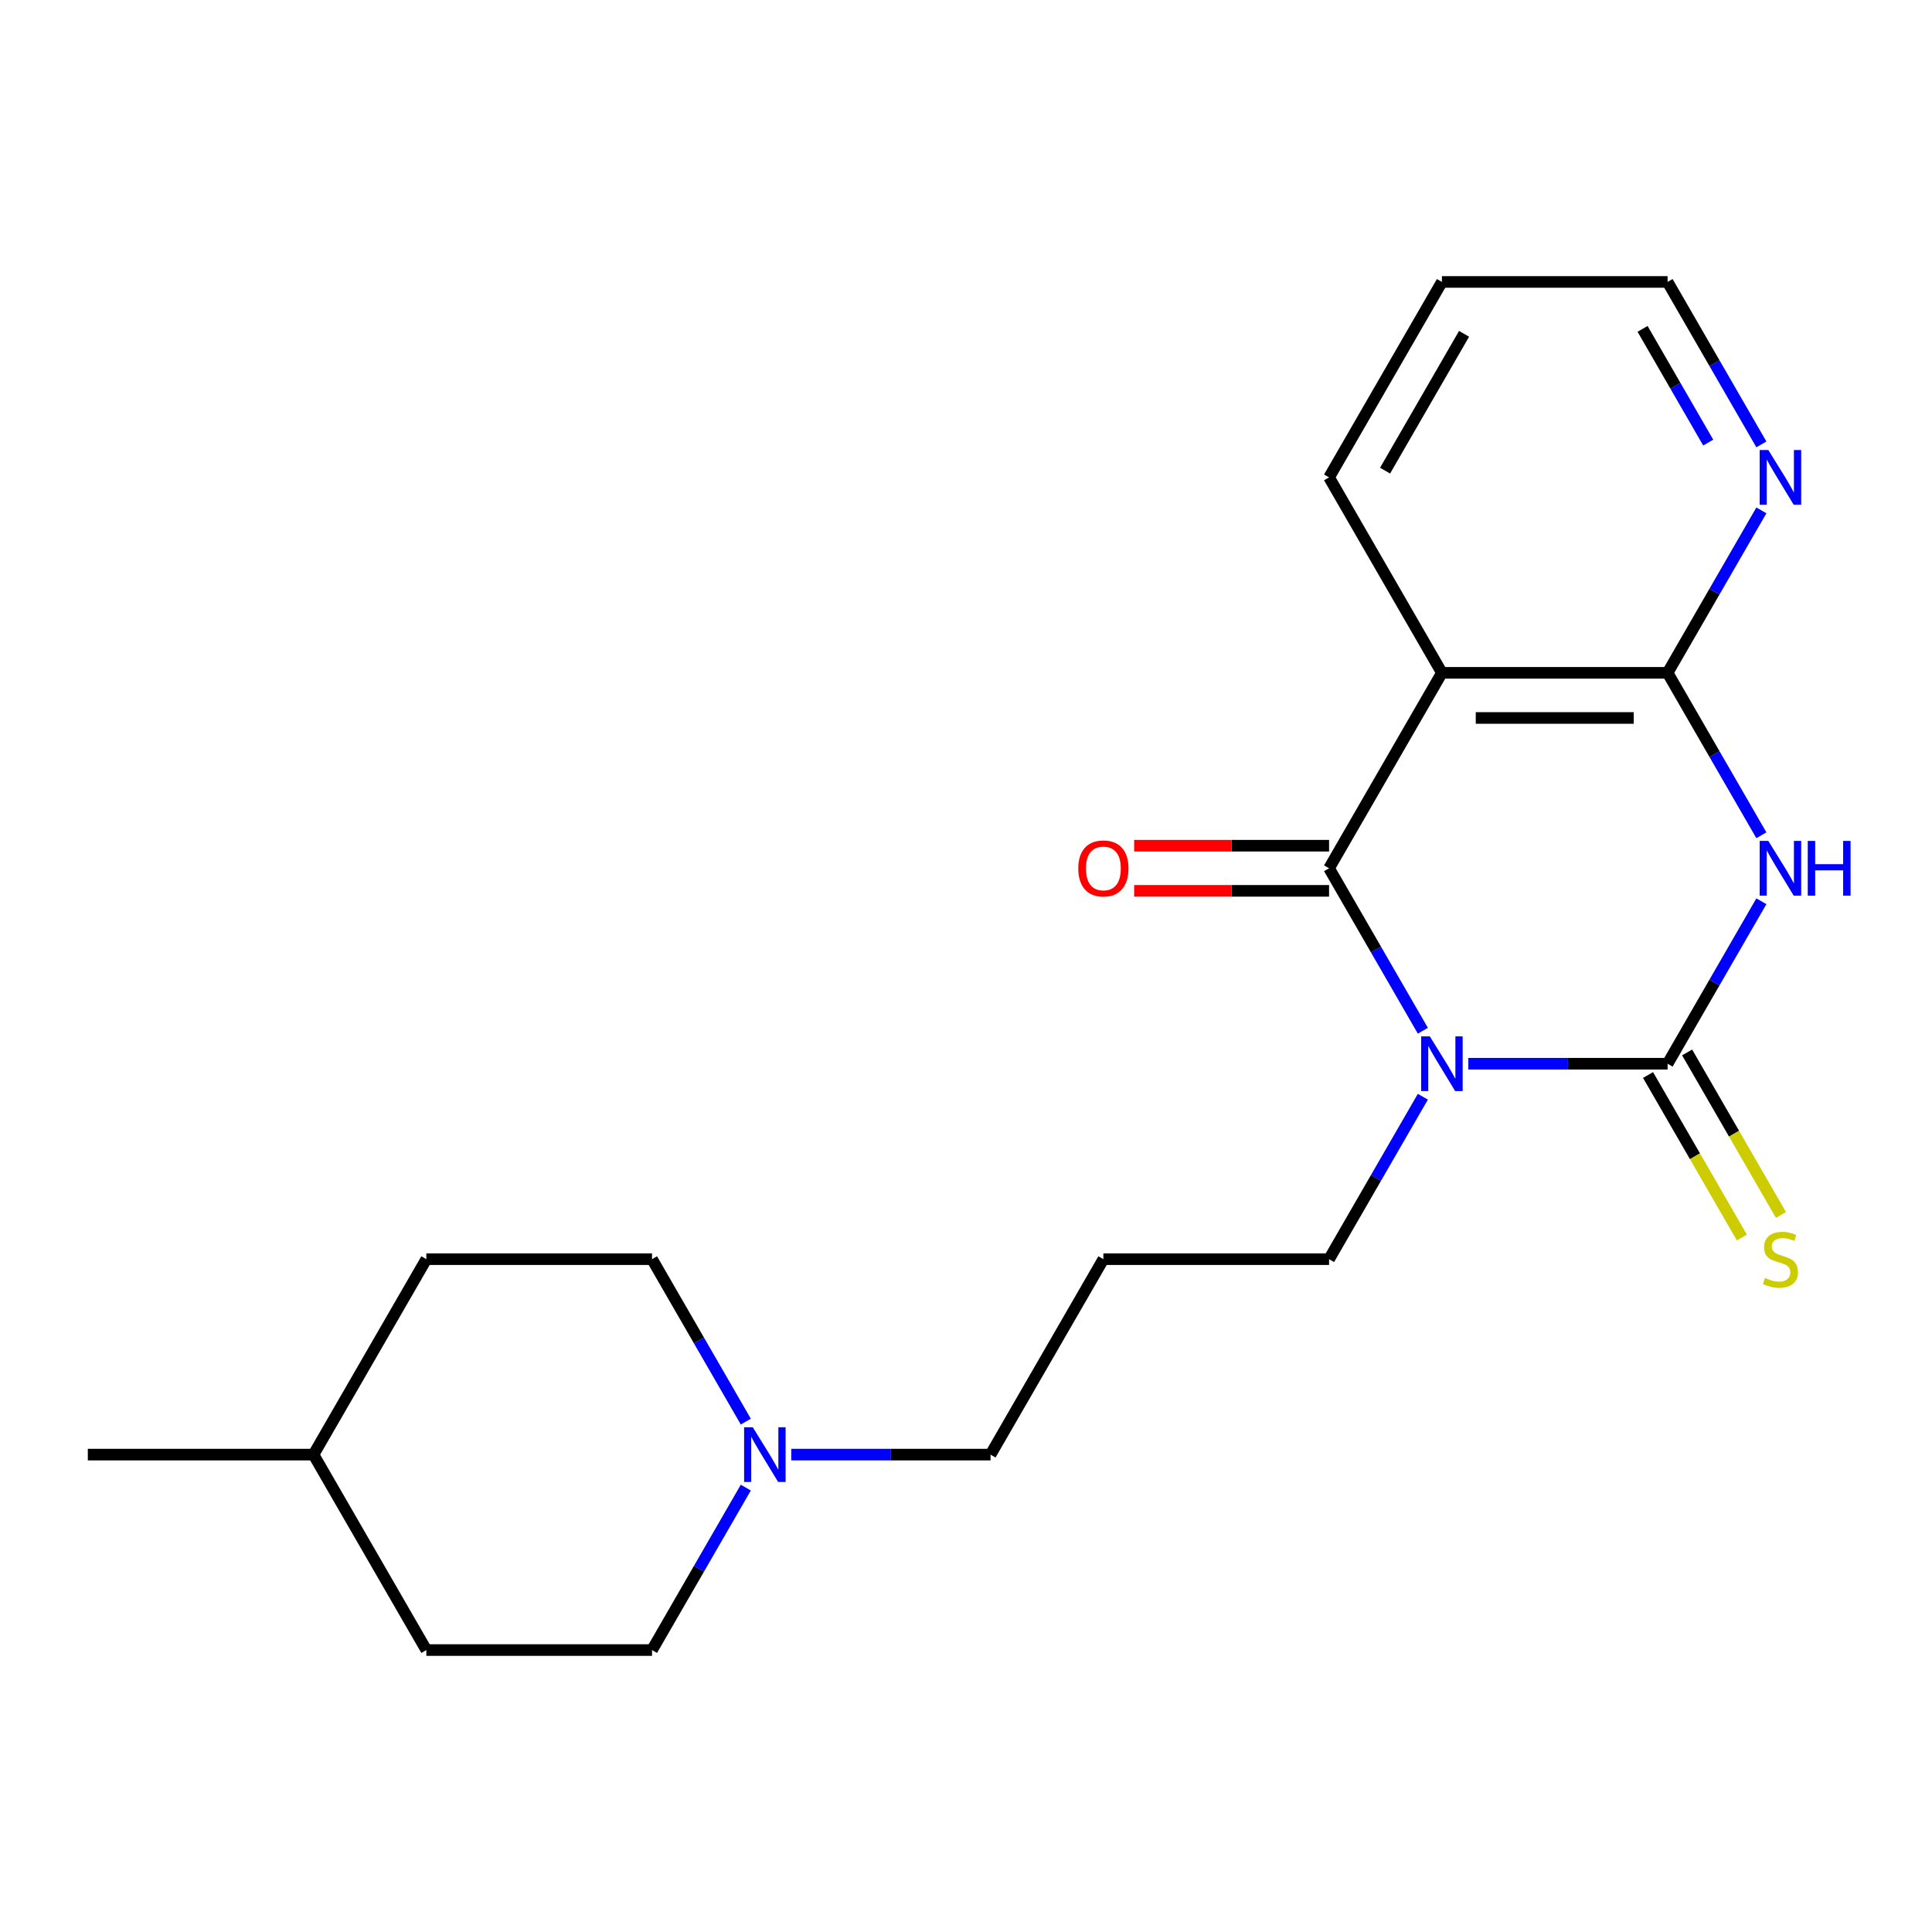 <?xml version='1.0' encoding='iso-8859-1'?>
<svg version='1.1' baseProfile='full'
              xmlns='http://www.w3.org/2000/svg'
                      xmlns:rdkit='http://www.rdkit.org/xml'
                      xmlns:xlink='http://www.w3.org/1999/xlink'
                  xml:space='preserve'
width='1000px' height='1000px' viewBox='0 0 1000 1000'>
<!-- END OF HEADER -->
<rect style='opacity:1.0;fill:#FFFFFF;stroke:none' width='1000' height='1000' x='0' y='0'> </rect>
<path class='bond-0' d='M 759.989,550.581 L 811.565,550.581' style='fill:none;fill-rule:evenodd;stroke:#0000FF;stroke-width:6px;stroke-linecap:butt;stroke-linejoin:miter;stroke-opacity:1' />
<path class='bond-0' d='M 811.565,550.581 L 863.141,550.581' style='fill:none;fill-rule:evenodd;stroke:#000000;stroke-width:6px;stroke-linecap:butt;stroke-linejoin:miter;stroke-opacity:1' />
<path class='bond-2' d='M 736.467,533.501 L 712.195,491.46' style='fill:none;fill-rule:evenodd;stroke:#0000FF;stroke-width:6px;stroke-linecap:butt;stroke-linejoin:miter;stroke-opacity:1' />
<path class='bond-2' d='M 712.195,491.46 L 687.922,449.419' style='fill:none;fill-rule:evenodd;stroke:#000000;stroke-width:6px;stroke-linecap:butt;stroke-linejoin:miter;stroke-opacity:1' />
<path class='bond-9' d='M 736.467,567.662 L 712.195,609.703' style='fill:none;fill-rule:evenodd;stroke:#0000FF;stroke-width:6px;stroke-linecap:butt;stroke-linejoin:miter;stroke-opacity:1' />
<path class='bond-9' d='M 712.195,609.703 L 687.922,651.744' style='fill:none;fill-rule:evenodd;stroke:#000000;stroke-width:6px;stroke-linecap:butt;stroke-linejoin:miter;stroke-opacity:1' />
<path class='bond-1' d='M 863.141,550.581 L 887.413,508.54' style='fill:none;fill-rule:evenodd;stroke:#000000;stroke-width:6px;stroke-linecap:butt;stroke-linejoin:miter;stroke-opacity:1' />
<path class='bond-1' d='M 887.413,508.54 L 911.686,466.499' style='fill:none;fill-rule:evenodd;stroke:#0000FF;stroke-width:6px;stroke-linecap:butt;stroke-linejoin:miter;stroke-opacity:1' />
<path class='bond-5' d='M 853.025,556.422 L 877.309,598.483' style='fill:none;fill-rule:evenodd;stroke:#000000;stroke-width:6px;stroke-linecap:butt;stroke-linejoin:miter;stroke-opacity:1' />
<path class='bond-5' d='M 877.309,598.483 L 901.593,640.544' style='fill:none;fill-rule:evenodd;stroke:#CCCC00;stroke-width:6px;stroke-linecap:butt;stroke-linejoin:miter;stroke-opacity:1' />
<path class='bond-5' d='M 873.257,544.741 L 897.541,586.802' style='fill:none;fill-rule:evenodd;stroke:#000000;stroke-width:6px;stroke-linecap:butt;stroke-linejoin:miter;stroke-opacity:1' />
<path class='bond-5' d='M 897.541,586.802 L 921.825,628.863' style='fill:none;fill-rule:evenodd;stroke:#CCCC00;stroke-width:6px;stroke-linecap:butt;stroke-linejoin:miter;stroke-opacity:1' />
<path class='bond-21' d='M 911.686,432.338 L 887.413,390.297' style='fill:none;fill-rule:evenodd;stroke:#0000FF;stroke-width:6px;stroke-linecap:butt;stroke-linejoin:miter;stroke-opacity:1' />
<path class='bond-21' d='M 887.413,390.297 L 863.141,348.256' style='fill:none;fill-rule:evenodd;stroke:#000000;stroke-width:6px;stroke-linecap:butt;stroke-linejoin:miter;stroke-opacity:1' />
<path class='bond-3' d='M 687.922,449.419 L 746.328,348.256' style='fill:none;fill-rule:evenodd;stroke:#000000;stroke-width:6px;stroke-linecap:butt;stroke-linejoin:miter;stroke-opacity:1' />
<path class='bond-8' d='M 687.922,437.738 L 637.476,437.738' style='fill:none;fill-rule:evenodd;stroke:#000000;stroke-width:6px;stroke-linecap:butt;stroke-linejoin:miter;stroke-opacity:1' />
<path class='bond-8' d='M 637.476,437.738 L 587.03,437.738' style='fill:none;fill-rule:evenodd;stroke:#FF0000;stroke-width:6px;stroke-linecap:butt;stroke-linejoin:miter;stroke-opacity:1' />
<path class='bond-8' d='M 687.922,461.1 L 637.476,461.1' style='fill:none;fill-rule:evenodd;stroke:#000000;stroke-width:6px;stroke-linecap:butt;stroke-linejoin:miter;stroke-opacity:1' />
<path class='bond-8' d='M 637.476,461.1 L 587.03,461.1' style='fill:none;fill-rule:evenodd;stroke:#FF0000;stroke-width:6px;stroke-linecap:butt;stroke-linejoin:miter;stroke-opacity:1' />
<path class='bond-4' d='M 746.328,348.256 L 863.141,348.256' style='fill:none;fill-rule:evenodd;stroke:#000000;stroke-width:6px;stroke-linecap:butt;stroke-linejoin:miter;stroke-opacity:1' />
<path class='bond-4' d='M 763.85,371.619 L 845.619,371.619' style='fill:none;fill-rule:evenodd;stroke:#000000;stroke-width:6px;stroke-linecap:butt;stroke-linejoin:miter;stroke-opacity:1' />
<path class='bond-13' d='M 746.328,348.256 L 687.922,247.094' style='fill:none;fill-rule:evenodd;stroke:#000000;stroke-width:6px;stroke-linecap:butt;stroke-linejoin:miter;stroke-opacity:1' />
<path class='bond-7' d='M 863.141,348.256 L 887.413,306.215' style='fill:none;fill-rule:evenodd;stroke:#000000;stroke-width:6px;stroke-linecap:butt;stroke-linejoin:miter;stroke-opacity:1' />
<path class='bond-7' d='M 887.413,306.215 L 911.686,264.174' style='fill:none;fill-rule:evenodd;stroke:#0000FF;stroke-width:6px;stroke-linecap:butt;stroke-linejoin:miter;stroke-opacity:1' />
<path class='bond-6' d='M 409.552,752.906 L 461.128,752.906' style='fill:none;fill-rule:evenodd;stroke:#0000FF;stroke-width:6px;stroke-linecap:butt;stroke-linejoin:miter;stroke-opacity:1' />
<path class='bond-6' d='M 461.128,752.906 L 512.704,752.906' style='fill:none;fill-rule:evenodd;stroke:#000000;stroke-width:6px;stroke-linecap:butt;stroke-linejoin:miter;stroke-opacity:1' />
<path class='bond-11' d='M 386.03,735.826 L 361.758,693.785' style='fill:none;fill-rule:evenodd;stroke:#0000FF;stroke-width:6px;stroke-linecap:butt;stroke-linejoin:miter;stroke-opacity:1' />
<path class='bond-11' d='M 361.758,693.785 L 337.485,651.744' style='fill:none;fill-rule:evenodd;stroke:#000000;stroke-width:6px;stroke-linecap:butt;stroke-linejoin:miter;stroke-opacity:1' />
<path class='bond-12' d='M 386.03,769.986 L 361.758,812.027' style='fill:none;fill-rule:evenodd;stroke:#0000FF;stroke-width:6px;stroke-linecap:butt;stroke-linejoin:miter;stroke-opacity:1' />
<path class='bond-12' d='M 361.758,812.027 L 337.485,854.069' style='fill:none;fill-rule:evenodd;stroke:#000000;stroke-width:6px;stroke-linecap:butt;stroke-linejoin:miter;stroke-opacity:1' />
<path class='bond-22' d='M 911.686,230.014 L 887.413,187.973' style='fill:none;fill-rule:evenodd;stroke:#0000FF;stroke-width:6px;stroke-linecap:butt;stroke-linejoin:miter;stroke-opacity:1' />
<path class='bond-22' d='M 887.413,187.973 L 863.141,145.931' style='fill:none;fill-rule:evenodd;stroke:#000000;stroke-width:6px;stroke-linecap:butt;stroke-linejoin:miter;stroke-opacity:1' />
<path class='bond-22' d='M 884.171,229.083 L 867.181,199.654' style='fill:none;fill-rule:evenodd;stroke:#0000FF;stroke-width:6px;stroke-linecap:butt;stroke-linejoin:miter;stroke-opacity:1' />
<path class='bond-22' d='M 867.181,199.654 L 850.19,170.225' style='fill:none;fill-rule:evenodd;stroke:#000000;stroke-width:6px;stroke-linecap:butt;stroke-linejoin:miter;stroke-opacity:1' />
<path class='bond-10' d='M 687.922,651.744 L 571.11,651.744' style='fill:none;fill-rule:evenodd;stroke:#000000;stroke-width:6px;stroke-linecap:butt;stroke-linejoin:miter;stroke-opacity:1' />
<path class='bond-14' d='M 571.11,651.744 L 512.704,752.906' style='fill:none;fill-rule:evenodd;stroke:#000000;stroke-width:6px;stroke-linecap:butt;stroke-linejoin:miter;stroke-opacity:1' />
<path class='bond-16' d='M 337.485,651.744 L 220.673,651.744' style='fill:none;fill-rule:evenodd;stroke:#000000;stroke-width:6px;stroke-linecap:butt;stroke-linejoin:miter;stroke-opacity:1' />
<path class='bond-15' d='M 337.485,854.069 L 220.673,854.069' style='fill:none;fill-rule:evenodd;stroke:#000000;stroke-width:6px;stroke-linecap:butt;stroke-linejoin:miter;stroke-opacity:1' />
<path class='bond-20' d='M 687.922,247.094 L 746.328,145.931' style='fill:none;fill-rule:evenodd;stroke:#000000;stroke-width:6px;stroke-linecap:butt;stroke-linejoin:miter;stroke-opacity:1' />
<path class='bond-20' d='M 716.916,243.601 L 757.8,172.787' style='fill:none;fill-rule:evenodd;stroke:#000000;stroke-width:6px;stroke-linecap:butt;stroke-linejoin:miter;stroke-opacity:1' />
<path class='bond-17' d='M 220.673,854.069 L 162.267,752.906' style='fill:none;fill-rule:evenodd;stroke:#000000;stroke-width:6px;stroke-linecap:butt;stroke-linejoin:miter;stroke-opacity:1' />
<path class='bond-23' d='M 220.673,651.744 L 162.267,752.906' style='fill:none;fill-rule:evenodd;stroke:#000000;stroke-width:6px;stroke-linecap:butt;stroke-linejoin:miter;stroke-opacity:1' />
<path class='bond-19' d='M 162.267,752.906 L 45.455,752.906' style='fill:none;fill-rule:evenodd;stroke:#000000;stroke-width:6px;stroke-linecap:butt;stroke-linejoin:miter;stroke-opacity:1' />
<path class='bond-18' d='M 863.141,145.931 L 746.328,145.931' style='fill:none;fill-rule:evenodd;stroke:#000000;stroke-width:6px;stroke-linecap:butt;stroke-linejoin:miter;stroke-opacity:1' />
<path  class='atom-0' d='M 740.068 536.421
L 749.348 551.421
Q 750.268 552.901, 751.748 555.581
Q 753.228 558.261, 753.308 558.421
L 753.308 536.421
L 757.068 536.421
L 757.068 564.741
L 753.188 564.741
L 743.228 548.341
Q 742.068 546.421, 740.828 544.221
Q 739.628 542.021, 739.268 541.341
L 739.268 564.741
L 735.588 564.741
L 735.588 536.421
L 740.068 536.421
' fill='#0000FF'/>
<path  class='atom-2' d='M 915.287 435.259
L 924.567 450.259
Q 925.487 451.739, 926.967 454.419
Q 928.447 457.099, 928.527 457.259
L 928.527 435.259
L 932.287 435.259
L 932.287 463.579
L 928.407 463.579
L 918.447 447.179
Q 917.287 445.259, 916.047 443.059
Q 914.847 440.859, 914.487 440.179
L 914.487 463.579
L 910.807 463.579
L 910.807 435.259
L 915.287 435.259
' fill='#0000FF'/>
<path  class='atom-2' d='M 935.687 435.259
L 939.527 435.259
L 939.527 447.299
L 954.007 447.299
L 954.007 435.259
L 957.847 435.259
L 957.847 463.579
L 954.007 463.579
L 954.007 450.499
L 939.527 450.499
L 939.527 463.579
L 935.687 463.579
L 935.687 435.259
' fill='#0000FF'/>
<path  class='atom-6' d='M 913.547 661.464
Q 913.867 661.584, 915.187 662.144
Q 916.507 662.704, 917.947 663.064
Q 919.427 663.384, 920.867 663.384
Q 923.547 663.384, 925.107 662.104
Q 926.667 660.784, 926.667 658.504
Q 926.667 656.944, 925.867 655.984
Q 925.107 655.024, 923.907 654.504
Q 922.707 653.984, 920.707 653.384
Q 918.187 652.624, 916.667 651.904
Q 915.187 651.184, 914.107 649.664
Q 913.067 648.144, 913.067 645.584
Q 913.067 642.024, 915.467 639.824
Q 917.907 637.624, 922.707 637.624
Q 925.987 637.624, 929.707 639.184
L 928.787 642.264
Q 925.387 640.864, 922.827 640.864
Q 920.067 640.864, 918.547 642.024
Q 917.027 643.144, 917.067 645.104
Q 917.067 646.624, 917.827 647.544
Q 918.627 648.464, 919.747 648.984
Q 920.907 649.504, 922.827 650.104
Q 925.387 650.904, 926.907 651.704
Q 928.427 652.504, 929.507 654.144
Q 930.627 655.744, 930.627 658.504
Q 930.627 662.424, 927.987 664.544
Q 925.387 666.624, 921.027 666.624
Q 918.507 666.624, 916.587 666.064
Q 914.707 665.544, 912.467 664.624
L 913.547 661.464
' fill='#CCCC00'/>
<path  class='atom-7' d='M 389.632 738.746
L 398.912 753.746
Q 399.832 755.226, 401.312 757.906
Q 402.792 760.586, 402.872 760.746
L 402.872 738.746
L 406.632 738.746
L 406.632 767.066
L 402.752 767.066
L 392.792 750.666
Q 391.632 748.746, 390.392 746.546
Q 389.192 744.346, 388.832 743.666
L 388.832 767.066
L 385.152 767.066
L 385.152 738.746
L 389.632 738.746
' fill='#0000FF'/>
<path  class='atom-8' d='M 915.287 232.934
L 924.567 247.934
Q 925.487 249.414, 926.967 252.094
Q 928.447 254.774, 928.527 254.934
L 928.527 232.934
L 932.287 232.934
L 932.287 261.254
L 928.407 261.254
L 918.447 244.854
Q 917.287 242.934, 916.047 240.734
Q 914.847 238.534, 914.487 237.854
L 914.487 261.254
L 910.807 261.254
L 910.807 232.934
L 915.287 232.934
' fill='#0000FF'/>
<path  class='atom-9' d='M 558.11 449.499
Q 558.11 442.699, 561.47 438.899
Q 564.83 435.099, 571.11 435.099
Q 577.39 435.099, 580.75 438.899
Q 584.11 442.699, 584.11 449.499
Q 584.11 456.379, 580.71 460.299
Q 577.31 464.179, 571.11 464.179
Q 564.87 464.179, 561.47 460.299
Q 558.11 456.419, 558.11 449.499
M 571.11 460.979
Q 575.43 460.979, 577.75 458.099
Q 580.11 455.179, 580.11 449.499
Q 580.11 443.939, 577.75 441.139
Q 575.43 438.299, 571.11 438.299
Q 566.79 438.299, 564.43 441.099
Q 562.11 443.899, 562.11 449.499
Q 562.11 455.219, 564.43 458.099
Q 566.79 460.979, 571.11 460.979
' fill='#FF0000'/>
</svg>
